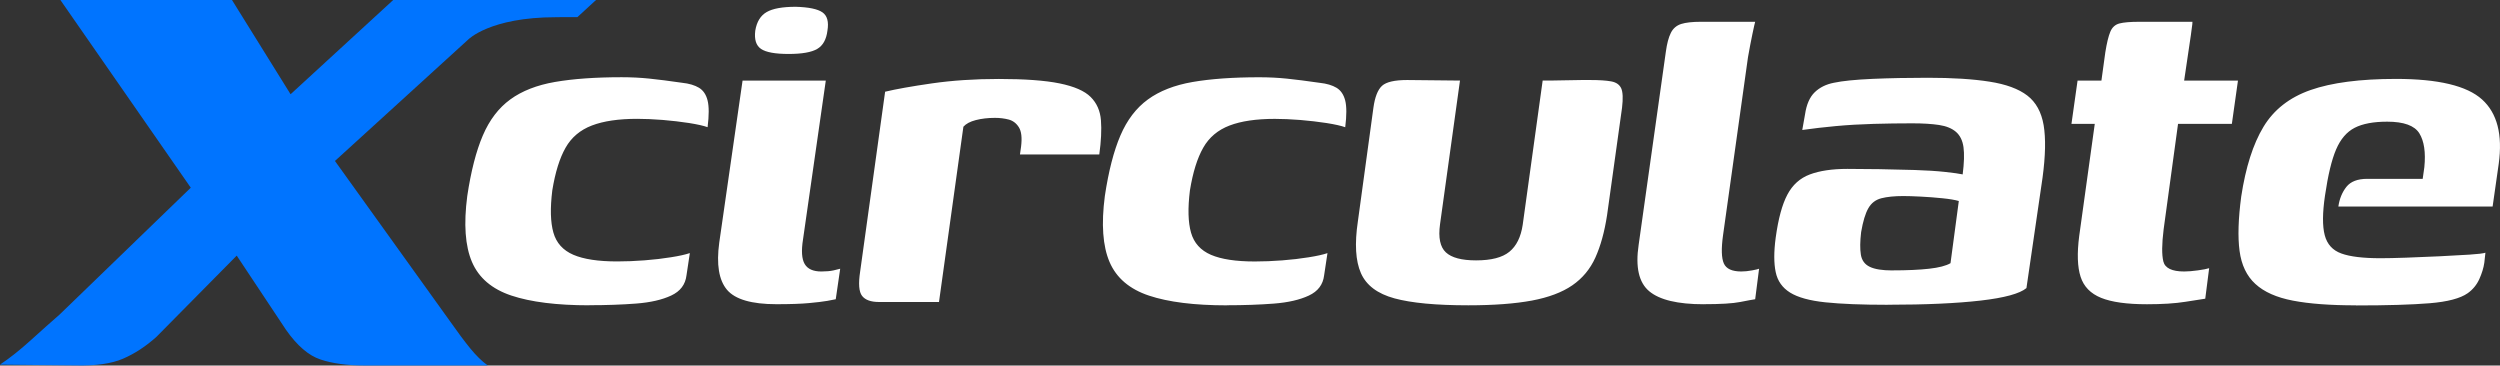 <?xml version="1.0" encoding="UTF-8"?>
<svg id="uuid-ffe1f519-5d93-4cad-b71d-8c928fb59254" data-name="Layer 1" xmlns="http://www.w3.org/2000/svg" width="544.87" height="79.66" viewBox="0 0 544.87 79.66">
  <rect x="0" y="0" width="544.87" height="79.66" fill="#333333" stroke="none"/>
  <path d="m128.45,66.54c-7.1,0-12.76-.71-16.99-2.12s-7.1-3.85-8.59-7.32c-1.49-3.47-1.83-8.26-1.03-14.39.81-5.4,1.94-9.8,3.39-13.18,1.45-3.39,3.45-6.01,5.99-7.86,2.54-1.85,5.78-3.12,9.74-3.81,3.95-.68,8.79-1.03,14.51-1.03,2.1,0,4.11.1,6.05.3,1.94.2,4.31.5,7.14.91,1.53.16,2.76.53,3.69,1.09.93.57,1.55,1.49,1.87,2.78.32,1.29.32,3.23,0,5.81-.89-.32-2.24-.62-4.05-.91-1.81-.28-3.73-.5-5.74-.67-2.02-.16-3.87-.24-5.56-.24-4.03,0-7.32.48-9.86,1.45-2.54.97-4.46,2.58-5.74,4.84-1.29,2.26-2.26,5.36-2.9,9.31-.48,3.87-.4,6.94.24,9.19.64,2.26,2.1,3.87,4.35,4.84,2.26.97,5.44,1.45,9.55,1.45,1.94,0,3.93-.08,5.99-.24,2.06-.16,3.97-.38,5.74-.67,1.77-.28,3.14-.58,4.11-.91l-.73,4.84c-.24,2.02-1.35,3.49-3.33,4.41-1.98.93-4.52,1.51-7.62,1.75-3.1.24-6.51.36-10.22.36Zm40.76-.24c-5.4,0-8.99-1.05-10.76-3.14-1.77-2.1-2.34-5.52-1.69-10.28l5.08-35.31h18.14l-4.96,34.59c-.4,2.5-.28,4.29.36,5.38.64,1.09,1.85,1.63,3.63,1.63,1.05,0,1.94-.08,2.66-.24.73-.16,1.21-.28,1.45-.36l-.97,6.65c-.32.08-.95.2-1.87.36-.93.16-2.26.32-3.99.48-1.73.16-4.09.24-7.08.24Zm2.66-54.54c-2.9,0-4.9-.36-5.99-1.09-1.09-.73-1.51-2.06-1.27-3.99.32-1.94,1.15-3.28,2.48-4.05,1.33-.77,3.45-1.15,6.35-1.15,2.82.08,4.76.48,5.81,1.21,1.05.73,1.41,2.06,1.09,3.99-.24,1.94-.99,3.27-2.24,3.99-1.25.73-3.33,1.09-6.23,1.09Zm32.77,54.06h-13.06c-1.77,0-3-.44-3.69-1.33-.69-.89-.83-2.66-.42-5.32l5.44-39.18c2.34-.56,5.72-1.17,10.16-1.81,4.43-.64,9.31-.97,14.63-.97,5.64,0,10.06.32,13.24.97,3.18.65,5.44,1.63,6.77,2.96s2.08,3.02,2.24,5.08c.16,2.06.04,4.54-.36,7.44h-17.29l.24-1.69c.24-1.94.08-3.34-.48-4.23-.56-.89-1.31-1.45-2.24-1.69-.93-.24-1.92-.36-2.96-.36-1.53,0-2.92.16-4.17.48-1.25.32-2.16.81-2.72,1.45l-5.32,38.22Zm62.77.73c-7.1,0-12.76-.71-16.99-2.12s-7.1-3.85-8.59-7.32c-1.49-3.47-1.83-8.26-1.03-14.39.81-5.4,1.94-9.8,3.39-13.18,1.45-3.39,3.45-6.01,5.99-7.86,2.54-1.85,5.78-3.12,9.74-3.81,3.95-.68,8.79-1.03,14.51-1.03,2.1,0,4.11.1,6.05.3,1.94.2,4.31.5,7.14.91,1.53.16,2.76.53,3.69,1.09.93.57,1.55,1.49,1.88,2.78.32,1.29.32,3.23,0,5.81-.89-.32-2.24-.62-4.05-.91-1.81-.28-3.73-.5-5.74-.67-2.02-.16-3.87-.24-5.56-.24-4.03,0-7.32.48-9.86,1.45-2.54.97-4.46,2.58-5.74,4.84-1.29,2.26-2.26,5.36-2.9,9.31-.48,3.87-.4,6.94.24,9.19.64,2.26,2.1,3.87,4.35,4.84,2.26.97,5.44,1.45,9.55,1.45,1.94,0,3.93-.08,5.99-.24,2.06-.16,3.97-.38,5.74-.67,1.77-.28,3.14-.58,4.11-.91l-.73,4.84c-.24,2.02-1.35,3.49-3.33,4.41-1.98.93-4.52,1.51-7.62,1.75-3.1.24-6.51.36-10.22.36Zm50.79-48.98l-4.35,31.32c-.4,2.9.02,4.94,1.27,6.11,1.25,1.17,3.45,1.75,6.59,1.75,3.3,0,5.72-.62,7.26-1.88,1.53-1.25,2.5-3.2,2.9-5.87l4.35-31.44h1.57c.97,0,2.1-.02,3.39-.06,1.29-.04,2.46-.06,3.51-.06h1.93c1.94,0,3.45.1,4.54.3,1.09.2,1.81.71,2.18,1.51.36.81.42,2.22.18,4.23l-3.27,23.46c-.56,3.63-1.41,6.69-2.54,9.19-1.13,2.5-2.8,4.52-5.02,6.05-2.22,1.53-5.16,2.64-8.83,3.33-3.67.68-8.28,1.03-13.85,1.03-7.01,0-12.38-.5-16.08-1.51-3.71-1.01-6.15-2.84-7.32-5.5-1.17-2.66-1.39-6.41-.67-11.25l3.39-24.79c.32-2.34.95-3.93,1.87-4.78.93-.85,2.76-1.27,5.5-1.27,1.94,0,3.85.02,5.75.06,1.89.04,3.81.06,5.74.06Zm53.09,48.74c-5.64,0-9.6-.95-11.85-2.84-2.26-1.89-3.02-5.26-2.3-10.1l5.93-42.09c.24-1.77.6-3.14,1.09-4.11.48-.97,1.23-1.61,2.24-1.94,1.01-.32,2.44-.48,4.29-.48h11.85c-.08.24-.28,1.13-.6,2.66-.32,1.53-.65,3.23-.97,5.08l-5.44,38.82c-.4,2.9-.34,4.94.18,6.11.52,1.17,1.79,1.75,3.81,1.75.73,0,1.51-.08,2.36-.24.85-.16,1.35-.28,1.51-.36l-.85,6.65c-.56.08-1.65.28-3.27.6-1.61.32-4.27.48-7.98.48Zm40.15.12c-5.64,0-10.18-.18-13.61-.54-3.43-.36-5.99-1.07-7.68-2.12-1.69-1.05-2.74-2.54-3.14-4.47-.41-1.94-.41-4.43,0-7.5.56-4.11,1.41-7.24,2.54-9.37,1.13-2.14,2.76-3.61,4.9-4.41,2.13-.8,4.86-1.21,8.16-1.21,2.1,0,4.43.02,7.01.06,2.58.04,5.14.1,7.68.18,2.54.08,4.74.22,6.59.42,1.85.2,3.14.38,3.87.54.32-2.5.38-4.47.18-5.93-.2-1.45-.75-2.56-1.63-3.33-.89-.77-2.12-1.27-3.69-1.51-1.57-.24-3.53-.36-5.87-.36-2.74,0-5.54.04-8.41.12-2.86.08-5.61.24-8.22.48-2.62.24-5.06.53-7.32.85l.6-3.39c.32-2.18,1.03-3.79,2.12-4.84,1.09-1.05,2.48-1.73,4.17-2.06,1.85-.4,4.66-.68,8.41-.85,3.75-.16,7.76-.24,12.03-.24,5.4,0,9.9.28,13.49.85,3.59.56,6.33,1.57,8.22,3.02,1.89,1.45,3.08,3.61,3.57,6.47.48,2.86.4,6.67-.24,11.43l-3.51,24.07c-1.45,1.21-4.78,2.12-9.98,2.72-5.2.6-11.95.91-20.26.91Zm.97-7.5c3.22,0,5.91-.12,8.04-.36,2.14-.24,3.69-.64,4.66-1.21l1.81-13.55c-.81-.24-2-.44-3.57-.6-1.57-.16-3.14-.28-4.72-.36-1.57-.08-2.84-.12-3.81-.12-1.93,0-3.53.16-4.78.48-1.25.32-2.2,1.05-2.84,2.18-.65,1.13-1.17,2.86-1.57,5.2-.24,2.02-.26,3.65-.06,4.9.2,1.25.85,2.14,1.94,2.66,1.09.53,2.72.79,4.9.79Zm55.51,7.38c-4.35,0-7.68-.46-9.98-1.39-2.3-.93-3.79-2.46-4.48-4.6-.69-2.14-.79-5.1-.3-8.89l3.39-24.43h-5.08l1.33-9.43h5.2l.85-6.17c.32-2.01.68-3.51,1.09-4.48.4-.97,1.07-1.57,2-1.81.93-.24,2.36-.36,4.29-.36h11.61c0,.32-.04.73-.12,1.21-.08.48-.16,1.09-.24,1.81l-1.45,9.8h11.73l-1.33,9.43h-11.73l-3.14,22.98c-.4,3.23-.42,5.56-.06,7.01s1.88,2.18,4.54,2.18c.8,0,1.79-.08,2.96-.24,1.17-.16,2-.32,2.48-.48l-.85,6.65c-.56.08-2,.3-4.29.67s-5.1.54-8.41.54Zm45.59.24c-5.64,0-10.24-.34-13.79-1.03-3.55-.68-6.27-1.89-8.16-3.63-1.9-1.73-3.04-4.13-3.45-7.2-.41-3.06-.28-7.01.36-11.85.97-6.37,2.58-11.43,4.84-15.18,2.26-3.75,5.68-6.43,10.28-8.04,4.6-1.61,10.8-2.42,18.62-2.42,9.19,0,15.44,1.49,18.75,4.48,3.3,2.98,4.51,7.66,3.63,14.03l-1.33,9.31h-33.62c.24-1.69.83-3.12,1.75-4.29.93-1.17,2.44-1.75,4.54-1.75h12.09l.36-2.54c.32-3.22-.04-5.68-1.09-7.38-1.05-1.69-3.39-2.54-7.01-2.54-2.98,0-5.34.44-7.08,1.33-1.73.89-3.08,2.46-4.05,4.72-.97,2.26-1.77,5.6-2.42,10.04-.56,3.79-.58,6.67-.06,8.65.52,1.98,1.73,3.31,3.63,3.99,1.89.69,4.74,1.03,8.53,1.03,1.37,0,3.22-.04,5.56-.12,2.34-.08,4.76-.18,7.26-.3,2.5-.12,4.67-.24,6.53-.36,1.85-.12,3.02-.26,3.51-.42l-.24,2.18c-.16,1.13-.53,2.32-1.09,3.57-.57,1.25-1.41,2.28-2.54,3.08-1.61,1.13-4.38,1.86-8.28,2.18-3.91.32-9.25.48-16.02.48Z" fill="#fff"/>
  <path d="m111.5,0h-25.8l-22.37,20.54L50.56,0H13.16l28.42,40.91-28.6,27.65c-1.85,1.62-3.96,3.49-6.32,5.63-2.36,2.14-4.59,3.9-6.67,5.28l16.45.17c4.39.11,7.85-.37,10.39-1.47,2.54-1.1,4.96-2.68,7.27-4.76l17.49-17.7,10.73,16.15c2.42,3.46,4.93,5.63,7.53,6.49,2.6.87,5.8,1.3,9.61,1.3h26.84c-1.27-.92-2.54-2.16-3.81-3.72-1.27-1.56-2.71-3.49-4.33-5.8l-25.16-35.05,29.01-26.43s4.7-4.9,19.17-4.9c.01,0,.02,0,.03,0,.5-.01,1.02-.02,1.54-.02h3.09L129.9,0h-18.4Z" fill="#0074ff"/>
</svg>
